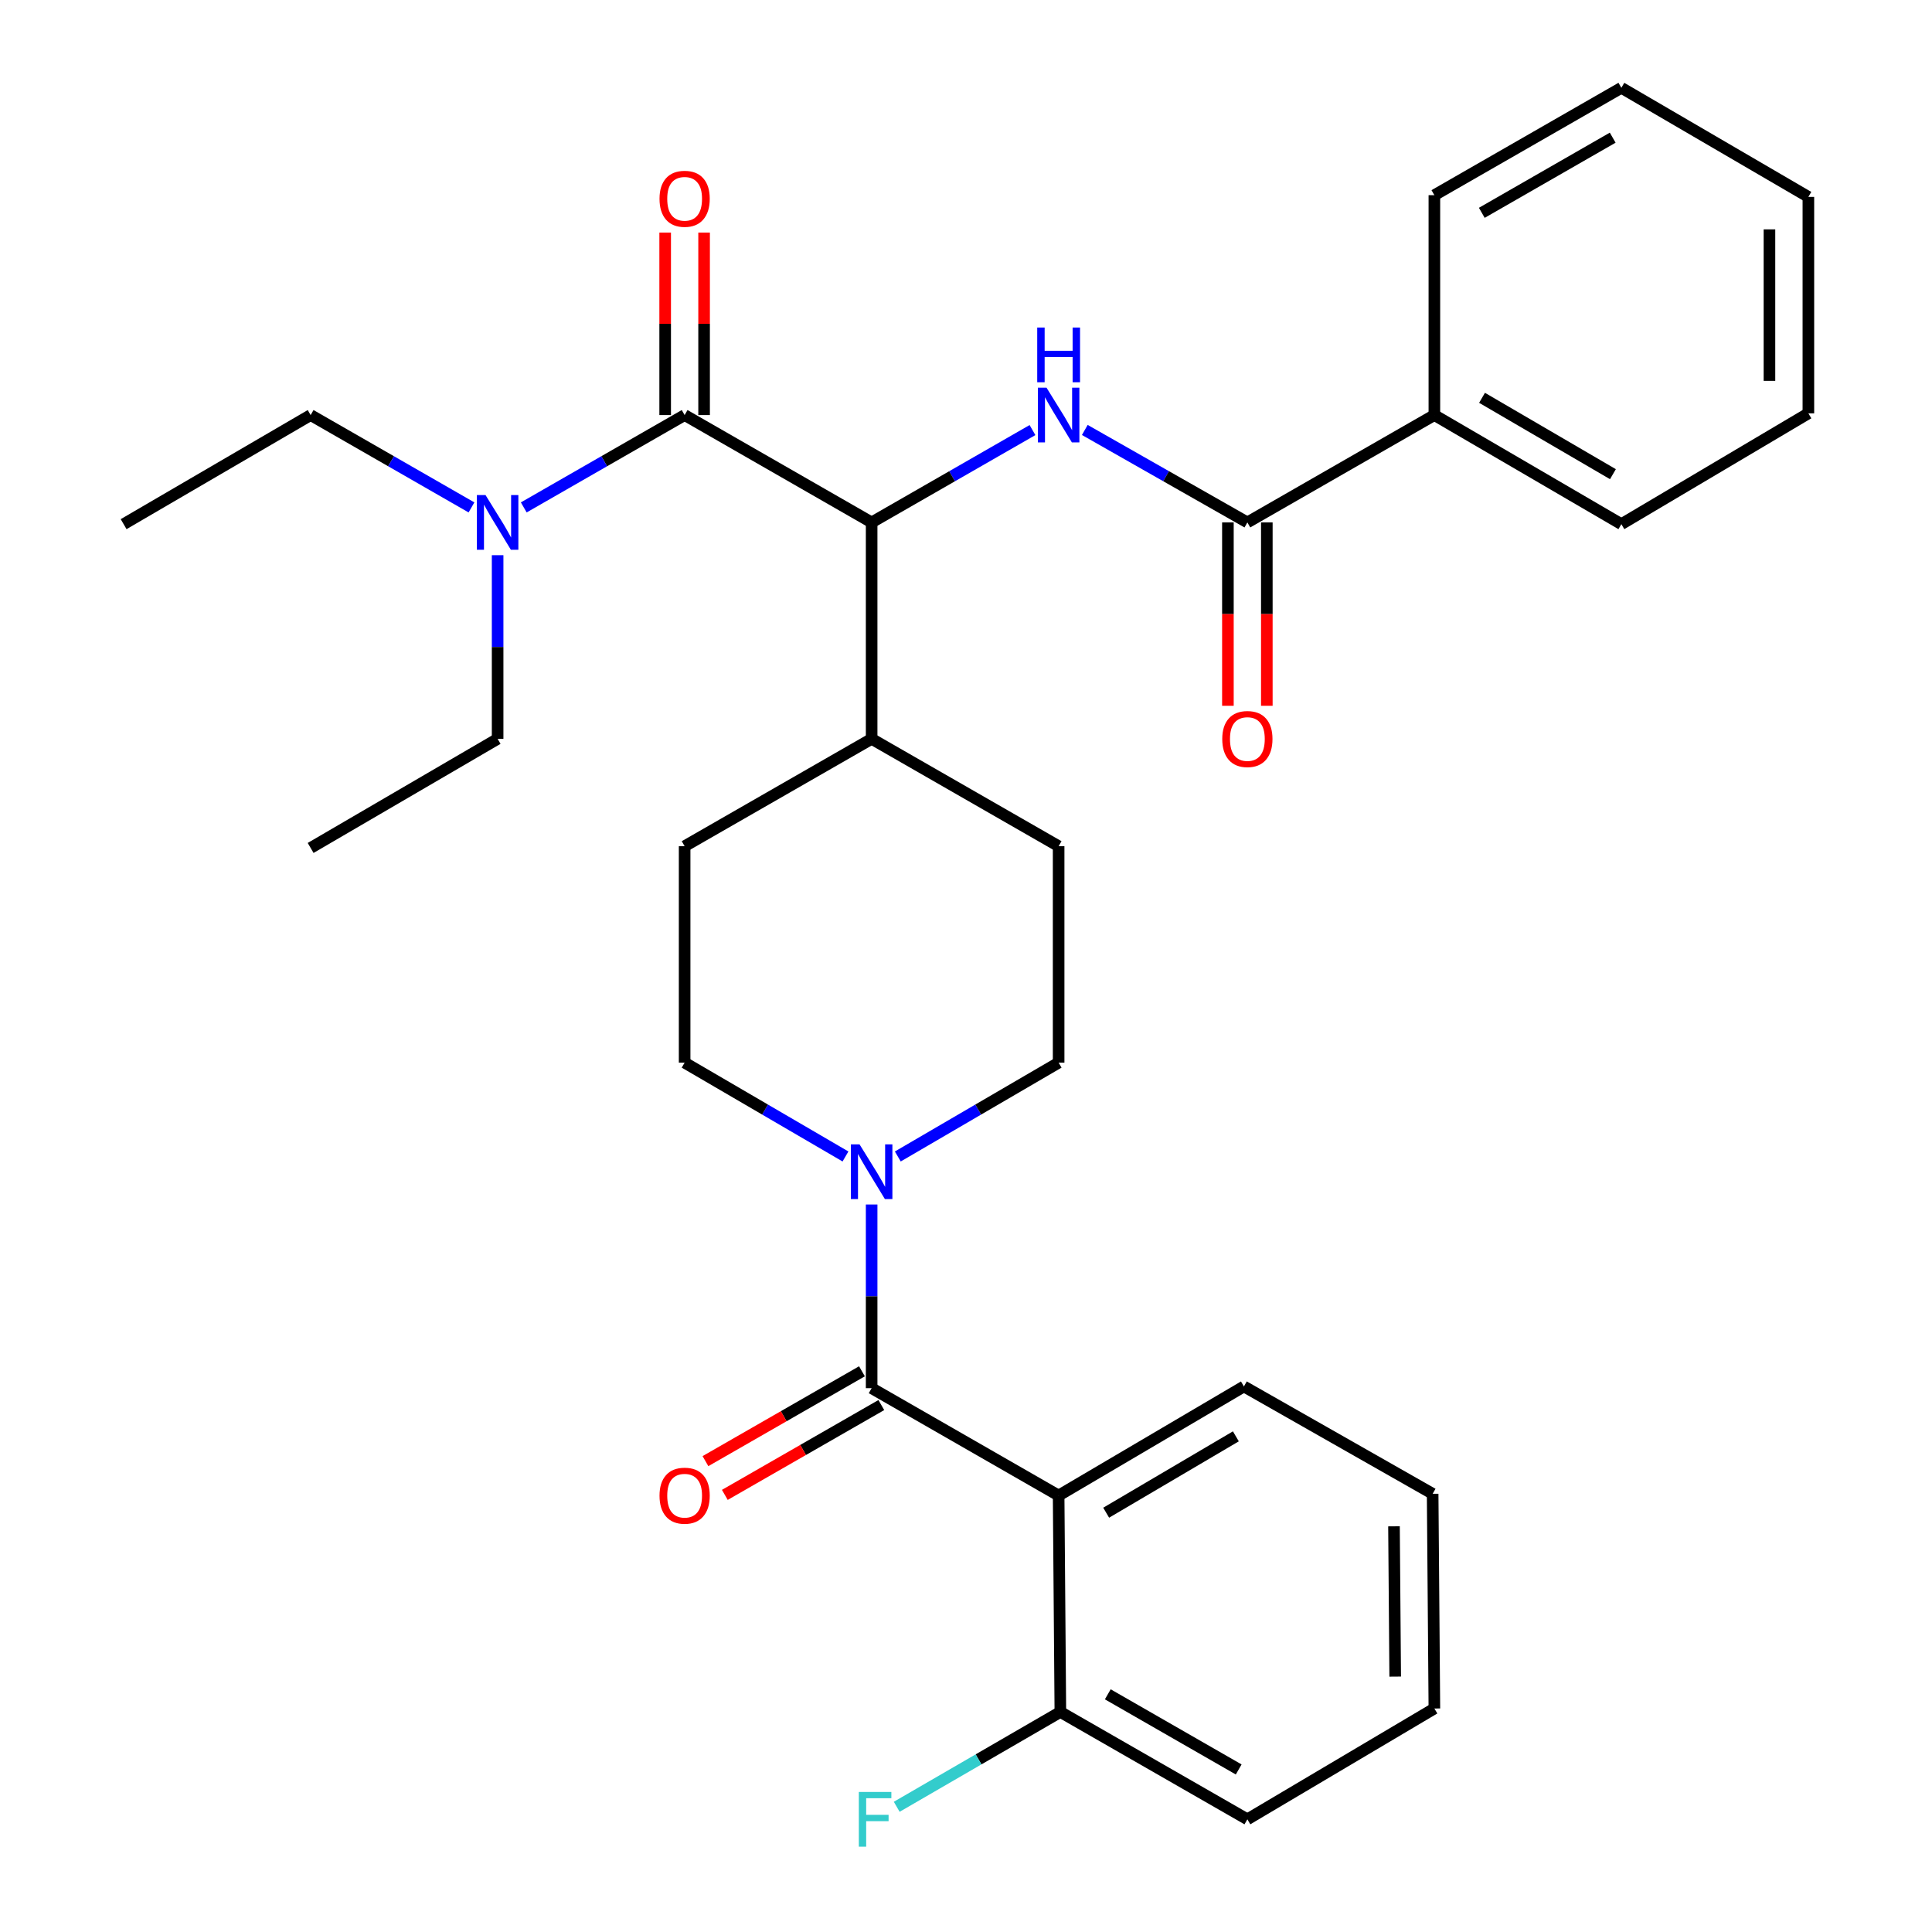 <?xml version='1.0' encoding='iso-8859-1'?>
<svg version='1.1' baseProfile='full'
              xmlns='http://www.w3.org/2000/svg'
                      xmlns:rdkit='http://www.rdkit.org/xml'
                      xmlns:xlink='http://www.w3.org/1999/xlink'
                  xml:space='preserve'
width='1000px' height='1000px' viewBox='0 0 1000 1000'>
<!-- END OF HEADER -->
<rect style='opacity:1.0;fill:#FFFFFF;stroke:none' width='1000' height='1000' x='0' y='0'> </rect>
<path class='bond-0' d='M 437.619,598.589 L 395.991,574.308' style='fill:none;fill-rule:evenodd;stroke:#0000FF;stroke-width:6px;stroke-linecap:butt;stroke-linejoin:miter;stroke-opacity:1' />
<path class='bond-0' d='M 395.991,574.308 L 354.364,550.026' style='fill:none;fill-rule:evenodd;stroke:#000000;stroke-width:6px;stroke-linecap:butt;stroke-linejoin:miter;stroke-opacity:1' />
<path class='bond-1' d='M 451.16,623.449 L 451.16,670.982' style='fill:none;fill-rule:evenodd;stroke:#0000FF;stroke-width:6px;stroke-linecap:butt;stroke-linejoin:miter;stroke-opacity:1' />
<path class='bond-1' d='M 451.16,670.982 L 451.16,718.515' style='fill:none;fill-rule:evenodd;stroke:#000000;stroke-width:6px;stroke-linecap:butt;stroke-linejoin:miter;stroke-opacity:1' />
<path class='bond-2' d='M 464.701,598.588 L 506.323,574.307' style='fill:none;fill-rule:evenodd;stroke:#0000FF;stroke-width:6px;stroke-linecap:butt;stroke-linejoin:miter;stroke-opacity:1' />
<path class='bond-2' d='M 506.323,574.307 L 547.945,550.026' style='fill:none;fill-rule:evenodd;stroke:#000000;stroke-width:6px;stroke-linecap:butt;stroke-linejoin:miter;stroke-opacity:1' />
<path class='bond-3' d='M 547.945,774.082 L 643.845,717.62' style='fill:none;fill-rule:evenodd;stroke:#000000;stroke-width:6px;stroke-linecap:butt;stroke-linejoin:miter;stroke-opacity:1' />
<path class='bond-3' d='M 572.55,782.972 L 639.681,743.449' style='fill:none;fill-rule:evenodd;stroke:#000000;stroke-width:6px;stroke-linecap:butt;stroke-linejoin:miter;stroke-opacity:1' />
<path class='bond-4' d='M 547.945,774.082 L 548.84,886.109' style='fill:none;fill-rule:evenodd;stroke:#000000;stroke-width:6px;stroke-linecap:butt;stroke-linejoin:miter;stroke-opacity:1' />
<path class='bond-5' d='M 547.945,774.082 L 451.16,718.515' style='fill:none;fill-rule:evenodd;stroke:#000000;stroke-width:6px;stroke-linecap:butt;stroke-linejoin:miter;stroke-opacity:1' />
<path class='bond-6' d='M 446.145,709.78 L 405.643,733.031' style='fill:none;fill-rule:evenodd;stroke:#000000;stroke-width:6px;stroke-linecap:butt;stroke-linejoin:miter;stroke-opacity:1' />
<path class='bond-6' d='M 405.643,733.031 L 365.14,756.282' style='fill:none;fill-rule:evenodd;stroke:#FF0000;stroke-width:6px;stroke-linecap:butt;stroke-linejoin:miter;stroke-opacity:1' />
<path class='bond-6' d='M 456.175,727.251 L 415.672,750.502' style='fill:none;fill-rule:evenodd;stroke:#000000;stroke-width:6px;stroke-linecap:butt;stroke-linejoin:miter;stroke-opacity:1' />
<path class='bond-6' d='M 415.672,750.502 L 375.169,773.752' style='fill:none;fill-rule:evenodd;stroke:#FF0000;stroke-width:6px;stroke-linecap:butt;stroke-linejoin:miter;stroke-opacity:1' />
<path class='bond-7' d='M 643.845,717.62 L 741.536,773.186' style='fill:none;fill-rule:evenodd;stroke:#000000;stroke-width:6px;stroke-linecap:butt;stroke-linejoin:miter;stroke-opacity:1' />
<path class='bond-8' d='M 548.84,886.109 L 645.636,941.675' style='fill:none;fill-rule:evenodd;stroke:#000000;stroke-width:6px;stroke-linecap:butt;stroke-linejoin:miter;stroke-opacity:1' />
<path class='bond-8' d='M 573.389,876.973 L 641.146,915.87' style='fill:none;fill-rule:evenodd;stroke:#000000;stroke-width:6px;stroke-linecap:butt;stroke-linejoin:miter;stroke-opacity:1' />
<path class='bond-9' d='M 548.84,886.109 L 506.491,910.65' style='fill:none;fill-rule:evenodd;stroke:#000000;stroke-width:6px;stroke-linecap:butt;stroke-linejoin:miter;stroke-opacity:1' />
<path class='bond-9' d='M 506.491,910.65 L 464.141,935.19' style='fill:none;fill-rule:evenodd;stroke:#33CCCC;stroke-width:6px;stroke-linecap:butt;stroke-linejoin:miter;stroke-opacity:1' />
<path class='bond-10' d='M 160.784,214.839 L 63.988,271.3' style='fill:none;fill-rule:evenodd;stroke:#000000;stroke-width:6px;stroke-linecap:butt;stroke-linejoin:miter;stroke-opacity:1' />
<path class='bond-11' d='M 160.784,214.839 L 202.411,238.738' style='fill:none;fill-rule:evenodd;stroke:#000000;stroke-width:6px;stroke-linecap:butt;stroke-linejoin:miter;stroke-opacity:1' />
<path class='bond-11' d='M 202.411,238.738 L 244.038,262.637' style='fill:none;fill-rule:evenodd;stroke:#0000FF;stroke-width:6px;stroke-linecap:butt;stroke-linejoin:miter;stroke-opacity:1' />
<path class='bond-12' d='M 364.437,214.839 L 364.437,167.605' style='fill:none;fill-rule:evenodd;stroke:#000000;stroke-width:6px;stroke-linecap:butt;stroke-linejoin:miter;stroke-opacity:1' />
<path class='bond-12' d='M 364.437,167.605 L 364.437,120.372' style='fill:none;fill-rule:evenodd;stroke:#FF0000;stroke-width:6px;stroke-linecap:butt;stroke-linejoin:miter;stroke-opacity:1' />
<path class='bond-12' d='M 344.292,214.839 L 344.292,167.605' style='fill:none;fill-rule:evenodd;stroke:#000000;stroke-width:6px;stroke-linecap:butt;stroke-linejoin:miter;stroke-opacity:1' />
<path class='bond-12' d='M 344.292,167.605 L 344.292,120.372' style='fill:none;fill-rule:evenodd;stroke:#FF0000;stroke-width:6px;stroke-linecap:butt;stroke-linejoin:miter;stroke-opacity:1' />
<path class='bond-13' d='M 354.364,214.839 L 312.731,238.738' style='fill:none;fill-rule:evenodd;stroke:#000000;stroke-width:6px;stroke-linecap:butt;stroke-linejoin:miter;stroke-opacity:1' />
<path class='bond-13' d='M 312.731,238.738 L 271.099,262.638' style='fill:none;fill-rule:evenodd;stroke:#0000FF;stroke-width:6px;stroke-linecap:butt;stroke-linejoin:miter;stroke-opacity:1' />
<path class='bond-14' d='M 354.364,214.839 L 451.16,270.405' style='fill:none;fill-rule:evenodd;stroke:#000000;stroke-width:6px;stroke-linecap:butt;stroke-linejoin:miter;stroke-opacity:1' />
<path class='bond-15' d='M 257.568,287.366 L 257.568,334.899' style='fill:none;fill-rule:evenodd;stroke:#0000FF;stroke-width:6px;stroke-linecap:butt;stroke-linejoin:miter;stroke-opacity:1' />
<path class='bond-15' d='M 257.568,334.899 L 257.568,382.433' style='fill:none;fill-rule:evenodd;stroke:#000000;stroke-width:6px;stroke-linecap:butt;stroke-linejoin:miter;stroke-opacity:1' />
<path class='bond-16' d='M 257.568,382.433 L 160.784,438.894' style='fill:none;fill-rule:evenodd;stroke:#000000;stroke-width:6px;stroke-linecap:butt;stroke-linejoin:miter;stroke-opacity:1' />
<path class='bond-17' d='M 742.432,214.839 L 839.216,271.3' style='fill:none;fill-rule:evenodd;stroke:#000000;stroke-width:6px;stroke-linecap:butt;stroke-linejoin:miter;stroke-opacity:1' />
<path class='bond-17' d='M 767.1,205.908 L 834.85,245.431' style='fill:none;fill-rule:evenodd;stroke:#000000;stroke-width:6px;stroke-linecap:butt;stroke-linejoin:miter;stroke-opacity:1' />
<path class='bond-18' d='M 742.432,214.839 L 742.432,101.021' style='fill:none;fill-rule:evenodd;stroke:#000000;stroke-width:6px;stroke-linecap:butt;stroke-linejoin:miter;stroke-opacity:1' />
<path class='bond-19' d='M 742.432,214.839 L 645.636,270.405' style='fill:none;fill-rule:evenodd;stroke:#000000;stroke-width:6px;stroke-linecap:butt;stroke-linejoin:miter;stroke-opacity:1' />
<path class='bond-20' d='M 561.494,222.546 L 603.565,246.475' style='fill:none;fill-rule:evenodd;stroke:#0000FF;stroke-width:6px;stroke-linecap:butt;stroke-linejoin:miter;stroke-opacity:1' />
<path class='bond-20' d='M 603.565,246.475 L 645.636,270.405' style='fill:none;fill-rule:evenodd;stroke:#000000;stroke-width:6px;stroke-linecap:butt;stroke-linejoin:miter;stroke-opacity:1' />
<path class='bond-21' d='M 534.415,222.607 L 492.787,246.506' style='fill:none;fill-rule:evenodd;stroke:#0000FF;stroke-width:6px;stroke-linecap:butt;stroke-linejoin:miter;stroke-opacity:1' />
<path class='bond-21' d='M 492.787,246.506 L 451.16,270.405' style='fill:none;fill-rule:evenodd;stroke:#000000;stroke-width:6px;stroke-linecap:butt;stroke-linejoin:miter;stroke-opacity:1' />
<path class='bond-22' d='M 635.563,270.405 L 635.563,317.859' style='fill:none;fill-rule:evenodd;stroke:#000000;stroke-width:6px;stroke-linecap:butt;stroke-linejoin:miter;stroke-opacity:1' />
<path class='bond-22' d='M 635.563,317.859 L 635.563,365.312' style='fill:none;fill-rule:evenodd;stroke:#FF0000;stroke-width:6px;stroke-linecap:butt;stroke-linejoin:miter;stroke-opacity:1' />
<path class='bond-22' d='M 655.708,270.405 L 655.708,317.859' style='fill:none;fill-rule:evenodd;stroke:#000000;stroke-width:6px;stroke-linecap:butt;stroke-linejoin:miter;stroke-opacity:1' />
<path class='bond-22' d='M 655.708,317.859 L 655.708,365.312' style='fill:none;fill-rule:evenodd;stroke:#FF0000;stroke-width:6px;stroke-linecap:butt;stroke-linejoin:miter;stroke-opacity:1' />
<path class='bond-23' d='M 839.216,271.3 L 936.012,213.944' style='fill:none;fill-rule:evenodd;stroke:#000000;stroke-width:6px;stroke-linecap:butt;stroke-linejoin:miter;stroke-opacity:1' />
<path class='bond-24' d='M 354.364,437.999 L 354.364,550.026' style='fill:none;fill-rule:evenodd;stroke:#000000;stroke-width:6px;stroke-linecap:butt;stroke-linejoin:miter;stroke-opacity:1' />
<path class='bond-25' d='M 354.364,437.999 L 451.16,382.433' style='fill:none;fill-rule:evenodd;stroke:#000000;stroke-width:6px;stroke-linecap:butt;stroke-linejoin:miter;stroke-opacity:1' />
<path class='bond-26' d='M 451.16,382.433 L 547.945,437.999' style='fill:none;fill-rule:evenodd;stroke:#000000;stroke-width:6px;stroke-linecap:butt;stroke-linejoin:miter;stroke-opacity:1' />
<path class='bond-27' d='M 451.16,382.433 L 451.16,270.405' style='fill:none;fill-rule:evenodd;stroke:#000000;stroke-width:6px;stroke-linecap:butt;stroke-linejoin:miter;stroke-opacity:1' />
<path class='bond-28' d='M 547.945,437.999 L 547.945,550.026' style='fill:none;fill-rule:evenodd;stroke:#000000;stroke-width:6px;stroke-linecap:butt;stroke-linejoin:miter;stroke-opacity:1' />
<path class='bond-29' d='M 742.432,101.021 L 839.216,45.455' style='fill:none;fill-rule:evenodd;stroke:#000000;stroke-width:6px;stroke-linecap:butt;stroke-linejoin:miter;stroke-opacity:1' />
<path class='bond-29' d='M 766.98,110.156 L 834.729,71.26' style='fill:none;fill-rule:evenodd;stroke:#000000;stroke-width:6px;stroke-linecap:butt;stroke-linejoin:miter;stroke-opacity:1' />
<path class='bond-30' d='M 936.012,213.944 L 936.012,101.916' style='fill:none;fill-rule:evenodd;stroke:#000000;stroke-width:6px;stroke-linecap:butt;stroke-linejoin:miter;stroke-opacity:1' />
<path class='bond-30' d='M 915.867,197.139 L 915.867,118.72' style='fill:none;fill-rule:evenodd;stroke:#000000;stroke-width:6px;stroke-linecap:butt;stroke-linejoin:miter;stroke-opacity:1' />
<path class='bond-31' d='M 839.216,45.455 L 936.012,101.916' style='fill:none;fill-rule:evenodd;stroke:#000000;stroke-width:6px;stroke-linecap:butt;stroke-linejoin:miter;stroke-opacity:1' />
<path class='bond-32' d='M 741.536,773.186 L 742.432,884.318' style='fill:none;fill-rule:evenodd;stroke:#000000;stroke-width:6px;stroke-linecap:butt;stroke-linejoin:miter;stroke-opacity:1' />
<path class='bond-32' d='M 721.527,790.018 L 722.153,867.811' style='fill:none;fill-rule:evenodd;stroke:#000000;stroke-width:6px;stroke-linecap:butt;stroke-linejoin:miter;stroke-opacity:1' />
<path class='bond-33' d='M 645.636,941.675 L 742.432,884.318' style='fill:none;fill-rule:evenodd;stroke:#000000;stroke-width:6px;stroke-linecap:butt;stroke-linejoin:miter;stroke-opacity:1' />
<path  class='atom-0' d='M 444.9 592.328
L 454.18 607.328
Q 455.1 608.808, 456.58 611.488
Q 458.06 614.168, 458.14 614.328
L 458.14 592.328
L 461.9 592.328
L 461.9 620.648
L 458.02 620.648
L 448.06 604.248
Q 446.9 602.328, 445.66 600.128
Q 444.46 597.928, 444.1 597.248
L 444.1 620.648
L 440.42 620.648
L 440.42 592.328
L 444.9 592.328
' fill='#0000FF'/>
<path  class='atom-3' d='M 341.364 774.162
Q 341.364 767.362, 344.724 763.562
Q 348.084 759.762, 354.364 759.762
Q 360.644 759.762, 364.004 763.562
Q 367.364 767.362, 367.364 774.162
Q 367.364 781.042, 363.964 784.962
Q 360.564 788.842, 354.364 788.842
Q 348.124 788.842, 344.724 784.962
Q 341.364 781.082, 341.364 774.162
M 354.364 785.642
Q 358.684 785.642, 361.004 782.762
Q 363.364 779.842, 363.364 774.162
Q 363.364 768.602, 361.004 765.802
Q 358.684 762.962, 354.364 762.962
Q 350.044 762.962, 347.684 765.762
Q 345.364 768.562, 345.364 774.162
Q 345.364 779.882, 347.684 782.762
Q 350.044 785.642, 354.364 785.642
' fill='#FF0000'/>
<path  class='atom-8' d='M 341.364 102.891
Q 341.364 96.091, 344.724 92.291
Q 348.084 88.491, 354.364 88.491
Q 360.644 88.491, 364.004 92.291
Q 367.364 96.091, 367.364 102.891
Q 367.364 109.771, 363.964 113.691
Q 360.564 117.571, 354.364 117.571
Q 348.124 117.571, 344.724 113.691
Q 341.364 109.811, 341.364 102.891
M 354.364 114.371
Q 358.684 114.371, 361.004 111.491
Q 363.364 108.571, 363.364 102.891
Q 363.364 97.331, 361.004 94.531
Q 358.684 91.691, 354.364 91.691
Q 350.044 91.691, 347.684 94.491
Q 345.364 97.291, 345.364 102.891
Q 345.364 108.611, 347.684 111.491
Q 350.044 114.371, 354.364 114.371
' fill='#FF0000'/>
<path  class='atom-9' d='M 251.308 256.245
L 260.588 271.245
Q 261.508 272.725, 262.988 275.405
Q 264.468 278.085, 264.548 278.245
L 264.548 256.245
L 268.308 256.245
L 268.308 284.565
L 264.428 284.565
L 254.468 268.165
Q 253.308 266.245, 252.068 264.045
Q 250.868 261.845, 250.508 261.165
L 250.508 284.565
L 246.828 284.565
L 246.828 256.245
L 251.308 256.245
' fill='#0000FF'/>
<path  class='atom-12' d='M 541.685 200.679
L 550.965 215.679
Q 551.885 217.159, 553.365 219.839
Q 554.845 222.519, 554.925 222.679
L 554.925 200.679
L 558.685 200.679
L 558.685 228.999
L 554.805 228.999
L 544.845 212.599
Q 543.685 210.679, 542.445 208.479
Q 541.245 206.279, 540.885 205.599
L 540.885 228.999
L 537.205 228.999
L 537.205 200.679
L 541.685 200.679
' fill='#0000FF'/>
<path  class='atom-12' d='M 536.865 169.527
L 540.705 169.527
L 540.705 181.567
L 555.185 181.567
L 555.185 169.527
L 559.025 169.527
L 559.025 197.847
L 555.185 197.847
L 555.185 184.767
L 540.705 184.767
L 540.705 197.847
L 536.865 197.847
L 536.865 169.527
' fill='#0000FF'/>
<path  class='atom-14' d='M 632.636 382.513
Q 632.636 375.713, 635.996 371.913
Q 639.356 368.113, 645.636 368.113
Q 651.916 368.113, 655.276 371.913
Q 658.636 375.713, 658.636 382.513
Q 658.636 389.393, 655.236 393.313
Q 651.836 397.193, 645.636 397.193
Q 639.396 397.193, 635.996 393.313
Q 632.636 389.433, 632.636 382.513
M 645.636 393.993
Q 649.956 393.993, 652.276 391.113
Q 654.636 388.193, 654.636 382.513
Q 654.636 376.953, 652.276 374.153
Q 649.956 371.313, 645.636 371.313
Q 641.316 371.313, 638.956 374.113
Q 636.636 376.913, 636.636 382.513
Q 636.636 388.233, 638.956 391.113
Q 641.316 393.993, 645.636 393.993
' fill='#FF0000'/>
<path  class='atom-31' d='M 444.531 927.515
L 461.371 927.515
L 461.371 930.755
L 448.331 930.755
L 448.331 939.355
L 459.931 939.355
L 459.931 942.635
L 448.331 942.635
L 448.331 955.835
L 444.531 955.835
L 444.531 927.515
' fill='#33CCCC'/>
</svg>
